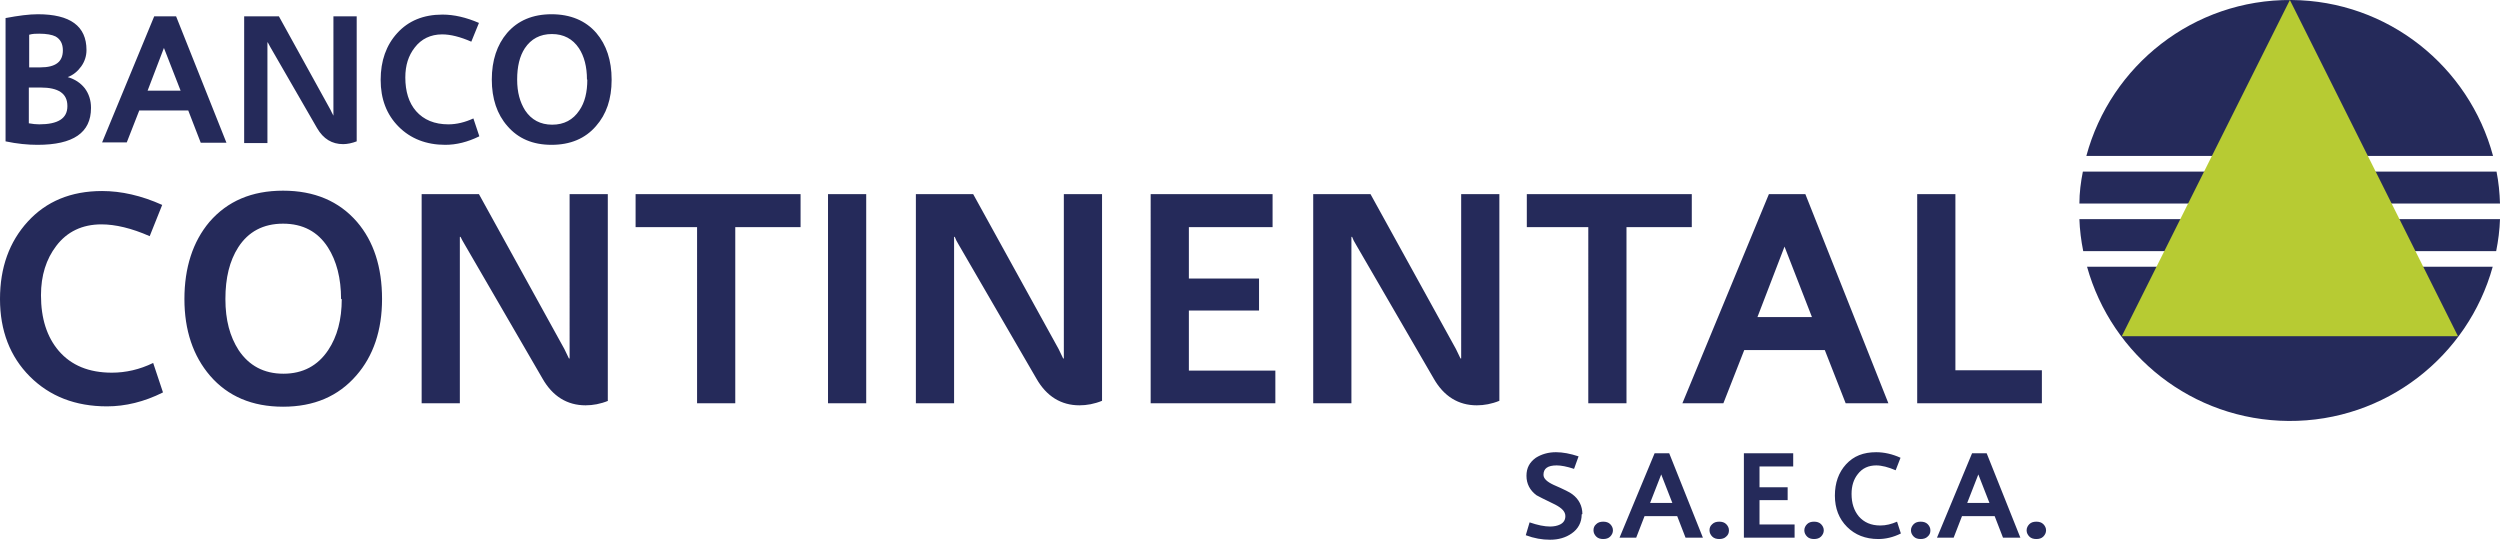 <?xml version="1.0" encoding="UTF-8"?><svg id="Capa_2" xmlns="http://www.w3.org/2000/svg" viewBox="0 0 71.98 15.54"><defs><style>.cls-1{fill:#252a5a;}.cls-1,.cls-2{fill-rule:evenodd;}.cls-2{fill:#b7cb33;}</style></defs><g id="Layer_1"><g><path class="cls-1" d="M65.97,0c2.79,.02,5.12,1.92,5.81,4.49h-11.71C60.77,1.89,63.15-.02,65.97,0m5.91,4.94c.06,.3,.09,.61,.1,.92h-12.11c0-.31,.04-.62,.1-.92h11.91Zm.1,1.37c-.01,.31-.05,.62-.11,.92h-11.89c-.06-.3-.1-.61-.11-.92h12.1Zm-.21,1.37c-.71,2.57-3.08,4.46-5.88,4.44-2.77-.02-5.09-1.89-5.8-4.44h11.68Z"/><polygon class="cls-2" points="61.09 9.68 65.93 0 70.77 9.68 61.09 9.68"/><path class="cls-1" d="M4.69,11.3c-.54,.27-1.08,.4-1.61,.4-.91,0-1.65-.29-2.22-.86-.57-.57-.86-1.32-.86-2.23s.27-1.65,.8-2.23c.53-.58,1.24-.88,2.14-.88,.55,0,1.13,.13,1.73,.4l-.36,.9c-.52-.23-.99-.34-1.39-.34-.55,0-.99,.21-1.3,.62-.29,.38-.44,.85-.44,1.42,0,.67,.17,1.2,.51,1.6,.36,.42,.87,.63,1.53,.63,.4,0,.8-.09,1.19-.28l.28,.84Zm6.31-2.69c0,.9-.25,1.64-.74,2.2-.52,.6-1.22,.9-2.11,.9s-1.59-.3-2.1-.89c-.49-.57-.74-1.31-.74-2.21s.24-1.65,.72-2.22c.52-.6,1.22-.9,2.12-.9s1.61,.3,2.13,.9c.48,.56,.72,1.3,.72,2.22m-1.18,0c0-.6-.13-1.1-.38-1.49-.29-.45-.72-.68-1.29-.68s-1,.23-1.29,.68c-.25,.39-.37,.88-.37,1.49s.13,1.08,.38,1.47c.3,.45,.73,.68,1.29,.68s.99-.23,1.29-.68c.26-.39,.39-.88,.39-1.47m7.67,2.93c-.22,.09-.44,.13-.65,.13-.53,0-.95-.26-1.24-.77l-2.24-3.86c-.05-.08-.09-.16-.12-.22h-.02v4.79h-1.1V5.59h1.65l2.46,4.46c.03,.06,.07,.15,.13,.27h.02V5.59h1.1v5.95Zm5.54-5h-1.88v5.07h-1.1V6.54h-1.77v-.95h4.75v.95Zm1.89,5.07h-1.1V5.59h1.1v6.02Zm6.79-.07c-.22,.09-.44,.13-.65,.13-.53,0-.95-.26-1.24-.77l-2.24-3.86c-.05-.08-.09-.16-.11-.22h-.02v4.79h-1.1V5.59h1.65l2.46,4.46c.03,.06,.07,.15,.13,.27h.02V5.59h1.1v5.95Zm4.99,.07h-3.59V5.59h3.51v.95h-2.41v1.48h2.02v.92h-2.02v1.73h2.49v.95Zm6.45-.07c-.22,.09-.44,.13-.65,.13-.53,0-.95-.26-1.24-.77l-2.24-3.86c-.05-.08-.09-.16-.11-.22h-.02v4.79h-1.1V5.59h1.65l2.46,4.46,.13,.27h.02V5.59h1.1v5.95Zm5.54-5h-1.88v5.07h-1.1V6.54h-1.77v-.95h4.75v.95Zm5.66,5.07l-2.39-6.02h-1.05l-2.49,6.02h1.18l.6-1.53h2.32l.6,1.53h1.23Zm-2.19-2.48h-1.58l.78-2.03,.79,2.03Zm6.61,2.48h-3.59V5.59h1.1v5.07h2.49v.95Z"/><path class="cls-1" d="M2.62,3.11c0,.71-.51,1.06-1.54,1.06-.28,0-.59-.03-.92-.1V.52c.37-.07,.68-.11,.93-.11,.93,0,1.4,.34,1.4,1.03,0,.17-.05,.33-.15,.47s-.23,.25-.39,.31h0c.21,.06,.37,.17,.49,.32,.12,.16,.18,.35,.18,.56m-.81-1.65c0-.19-.07-.32-.21-.4-.1-.05-.26-.08-.47-.08-.09,0-.19,0-.29,.03v.94h.32c.44,0,.65-.16,.65-.49m.13,1.6c0-.36-.26-.53-.77-.53h-.34v1.03c.11,.02,.21,.03,.3,.03,.54,0,.81-.17,.81-.52m4.59,1.05h-.75l-.36-.93h-1.41l-.36,.92h-.71L4.44,.47h.63l1.45,3.64Zm-1.33-1.5l-.48-1.23-.47,1.23h.95Zm5.07,1.46c-.13,.05-.27,.08-.39,.08-.32,0-.57-.15-.75-.46l-1.35-2.34c-.03-.05-.05-.1-.07-.13h-.01v2.9h-.67V.47h1l1.49,2.7s.04,.09,.08,.16h0V.47h.67v3.6Zm3.52-.14c-.33,.16-.65,.24-.97,.24-.55,0-1-.18-1.34-.52-.35-.35-.52-.8-.52-1.35s.16-1,.48-1.35,.75-.53,1.3-.53c.33,0,.68,.08,1.05,.24l-.22,.54c-.32-.14-.6-.21-.84-.21-.33,0-.6,.13-.79,.38-.18,.23-.27,.51-.27,.86,0,.4,.1,.73,.31,.97,.22,.25,.53,.38,.93,.38,.24,0,.48-.06,.72-.17l.17,.51Zm3.82-1.63c0,.55-.15,.99-.45,1.33-.31,.36-.74,.54-1.28,.54s-.96-.18-1.27-.54c-.3-.34-.45-.79-.45-1.34s.15-1,.44-1.34c.31-.36,.74-.54,1.28-.54s.98,.18,1.29,.54c.29,.34,.44,.79,.44,1.34m-.71,0c0-.37-.08-.67-.23-.9-.18-.27-.44-.41-.78-.41s-.6,.14-.78,.41c-.15,.23-.22,.53-.22,.9s.08,.65,.23,.89c.18,.27,.44,.41,.78,.41s.6-.14,.78-.41c.16-.23,.23-.53,.23-.89"/><path class="cls-1" d="M45.54,14.81c0,.23-.1,.42-.29,.55-.17,.12-.38,.18-.62,.18-.23,0-.46-.04-.7-.13l.11-.37c.23,.08,.43,.12,.59,.12,.11,0,.21-.02,.29-.06,.1-.05,.15-.13,.15-.24,0-.13-.1-.23-.29-.33-.33-.16-.51-.25-.54-.27-.19-.14-.29-.33-.29-.56s.09-.39,.27-.52c.16-.1,.35-.16,.58-.16,.19,0,.41,.04,.65,.12l-.13,.36c-.21-.07-.38-.1-.5-.1-.26,0-.38,.09-.38,.27,0,.11,.1,.2,.29,.29,.3,.13,.48,.22,.54,.27,.19,.14,.29,.34,.29,.57m.88,.47c0,.07-.03,.13-.08,.18-.05,.05-.12,.07-.2,.07s-.15-.02-.2-.07c-.05-.05-.08-.11-.08-.18s.02-.13,.08-.18c.05-.05,.12-.07,.2-.07s.15,.02,.2,.07c.05,.05,.08,.11,.08,.18m2.59,.21h-.5l-.24-.62h-.94l-.24,.62h-.48l1.01-2.43h.42l.97,2.43Zm-.88-1l-.32-.82-.32,.82h.64Zm1.63,.79c0,.07-.02,.13-.08,.18-.05,.05-.12,.07-.2,.07s-.15-.02-.2-.07c-.05-.05-.08-.11-.08-.18s.02-.13,.08-.18c.05-.05,.12-.07,.2-.07s.15,.02,.2,.07c.05,.05,.08,.11,.08,.18m1.88,.21h-1.45v-2.43h1.42v.38h-.97v.6h.81v.37h-.81v.7h1.01v.38Zm.85-.21c0,.07-.03,.13-.08,.18-.05,.05-.12,.07-.2,.07s-.15-.02-.2-.07c-.05-.05-.08-.11-.08-.18s.03-.13,.08-.18c.05-.05,.12-.07,.2-.07s.15,.02,.2,.07c.05,.05,.08,.11,.08,.18m2.22,.09c-.22,.11-.44,.16-.65,.16-.37,0-.67-.12-.9-.35-.23-.23-.35-.53-.35-.9s.11-.67,.32-.9c.22-.24,.5-.35,.87-.35,.22,0,.46,.05,.7,.16l-.14,.36c-.21-.09-.4-.14-.56-.14-.22,0-.4,.08-.53,.25-.12,.15-.18,.34-.18,.57,0,.27,.07,.48,.21,.65,.15,.17,.35,.26,.62,.26,.16,0,.32-.04,.48-.11l.11,.34Zm.85-.09c0,.07-.02,.13-.08,.18-.05,.05-.12,.07-.2,.07s-.15-.02-.2-.07c-.05-.05-.08-.11-.08-.18s.03-.13,.08-.18c.05-.05,.12-.07,.2-.07s.15,.02,.2,.07c.05,.05,.08,.11,.08,.18m2.59,.21h-.5l-.24-.62h-.94l-.24,.62h-.48l1.01-2.43h.42l.97,2.43Zm-.89-1l-.32-.82-.32,.82h.64Zm1.63,.79c0,.07-.03,.13-.08,.18-.05,.05-.12,.07-.2,.07s-.15-.02-.2-.07c-.05-.05-.08-.11-.08-.18s.03-.13,.08-.18c.05-.05,.12-.07,.2-.07s.15,.02,.2,.07c.05,.05,.08,.11,.08,.18"/></g></g></svg>